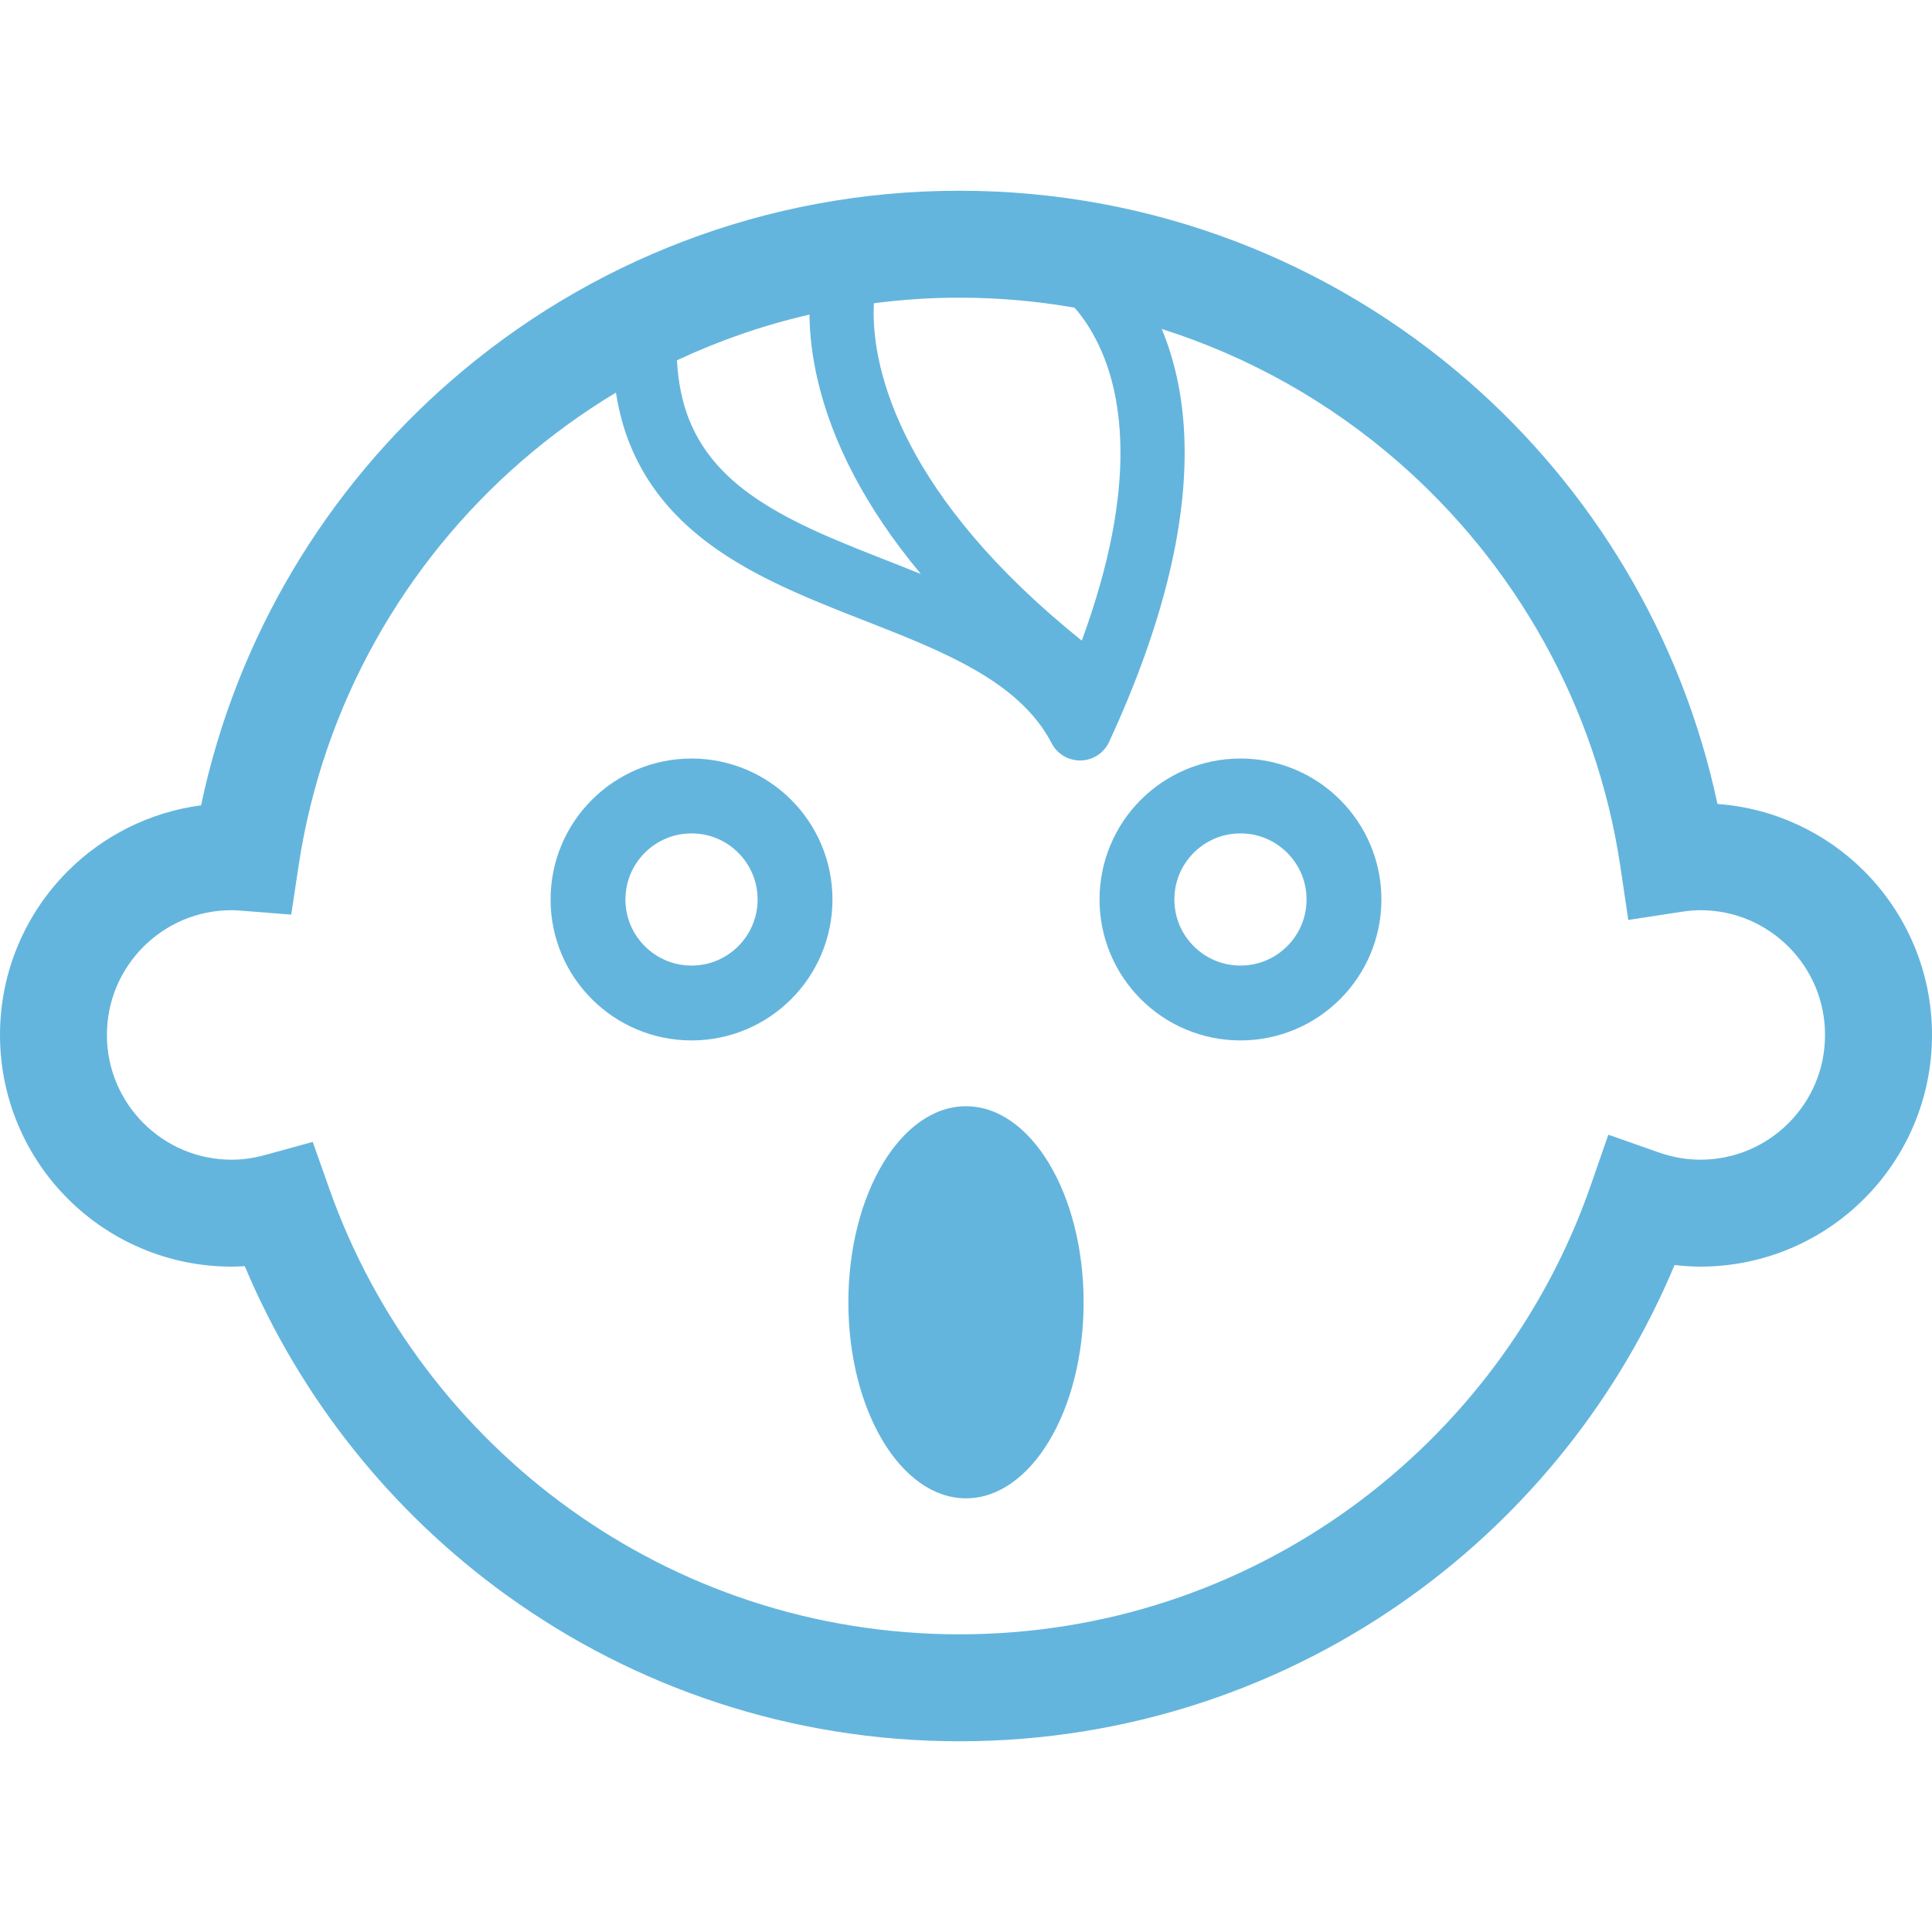 ﻿<?xml version="1.0" encoding="utf-8"?>

<!DOCTYPE svg PUBLIC "-//W3C//DTD SVG 1.1//EN" "http://www.w3.org/Graphics/SVG/1.1/DTD/svg11.dtd">
<!-- Uploaded to: SVG Repo, www.svgrepo.com, Generator: SVG Repo Mixer Tools -->
<svg height="800px" width="800px" version="1.1" id="_x32_" xmlns="http://www.w3.org/2000/svg" xmlns:xlink="http://www.w3.org/1999/xlink" 
	 viewBox="0 0 512 512"  xml:space="preserve">
<style type="text/css">
	.st0{fill:#64B5DD;}
</style>
<g>
	<path class="st0" d="M494.017,230.848c-10.067-10.088-23.752-16.689-38.87-17.788c-9.444-44.385-33.152-83.464-66.139-112.151
		c-36.025-31.351-83.239-50.37-134.744-50.362c-51.433-0.008-98.574,18.954-134.586,50.232
		C86.51,129.545,62.687,168.82,53.286,213.421c-13.692,1.81-26.039,8.142-35.302,17.427C6.89,241.92-0.007,257.357,0,274.27
		c-0.007,16.905,6.89,32.356,17.984,43.414c11.066,11.094,26.509,17.991,43.414,17.984c1.172,0,2.323-0.058,3.467-0.123
		c14.792,35.172,39.015,65.35,69.569,87.336c33.703,24.273,75.156,38.58,119.83,38.573c44.869,0.007,86.489-14.438,120.271-38.892
		c30.432-22.022,54.545-52.193,69.244-87.321c2.243,0.253,4.509,0.427,6.817,0.427c16.912,0.007,32.349-6.89,43.422-17.984
		c11.087-11.058,17.991-26.509,17.983-43.414C512.008,257.357,505.104,241.92,494.017,230.848z M231.597,80.355
		c7.426-0.948,14.981-1.47,22.666-1.47c10.421,0,20.611,0.926,30.518,2.656c1.02,1.172,2.084,2.54,3.14,4.133
		c4.48,6.788,8.996,17.455,9.018,34.332c0,12.766-2.678,29.143-10.255,49.768c-23.918-19.228-37.538-36.945-45.252-51.549
		c-8.388-15.907-9.901-28.202-9.908-35.324C231.525,81.947,231.56,81.115,231.597,80.355z M214.525,83.373
		c0.058,9.618,2.302,24.692,11.869,42.792c4.284,8.112,10.023,16.818,17.637,25.937c-7.606-3.068-15.234-5.927-22.391-8.959
		c-12.325-5.196-23.144-11-30.475-18.736c-3.684-3.879-6.578-8.214-8.641-13.461c-1.701-4.364-2.794-9.459-3.127-15.465
		C190.527,90.277,202.273,86.173,214.525,83.373z M473.978,297.645c-6.029,6.006-14.2,9.675-23.383,9.69
		c-3.792-0.008-7.432-0.68-10.95-1.91l-13.417-4.718l-4.668,13.432c-12.021,34.6-34.499,64.373-63.642,85.468
		c-29.157,21.089-64.886,33.5-103.655,33.507c-38.595-0.007-74.186-12.31-103.279-33.232
		c-29.085-20.922-51.563-50.471-63.707-84.832l-4.4-12.433l-12.716,3.495c-2.902,0.789-5.804,1.224-8.764,1.224
		c-9.177-0.015-17.354-3.684-23.375-9.69c-6.006-6.029-9.676-14.199-9.69-23.376c0.015-9.176,3.684-17.348,9.69-23.383
		c6.021-6,14.198-9.669,23.375-9.676c0.58-0.007,1.441,0.044,2.634,0.138l13.15,1.035l1.968-13.048
		c6.426-42.561,28-80.164,59.097-107.158c7.773-6.737,16.124-12.809,24.982-18.135c0.768,4.805,1.947,9.314,3.597,13.446
		c2.606,6.564,6.274,12.252,10.609,17.108c7.614,8.525,17.137,14.518,27.074,19.432c14.922,7.338,31.046,12.411,44.593,18.736
		c6.774,3.148,12.868,6.564,17.869,10.501c5.015,3.959,8.93,8.351,11.716,13.685c1.498,2.887,4.487,4.653,7.744,4.58
		c3.25-0.079,6.152-1.982,7.512-4.943c14.698-31.842,19.996-56.897,20.003-76.581c0.022-13.418-2.511-24.28-6.064-32.827
		c23.289,7.388,44.493,19.438,62.527,35.114c31.119,27.066,52.678,64.778,59.017,107.426l2.092,14.076l14.061-2.15
		c1.868-0.282,3.524-0.434,5.016-0.434c9.183,0.007,17.354,3.676,23.383,9.676c6.006,6.035,9.675,14.206,9.675,23.383
		C483.653,283.447,479.984,291.617,473.978,297.645z"/>
	<path class="st0" d="M183.262,201.017c-10.277,0-19.685,4.198-26.408,10.949c-6.752,6.724-10.949,16.124-10.942,26.408
		c-0.007,10.284,4.191,19.685,10.942,26.408c6.723,6.745,16.131,10.949,26.408,10.943c10.284,0.006,19.684-4.198,26.414-10.943
		c6.738-6.723,10.943-16.124,10.935-26.408c0.008-10.276-4.197-19.684-10.935-26.408
		C202.946,205.215,193.545,201.017,183.262,201.017z M195.644,250.757c-3.199,3.184-7.512,5.124-12.382,5.131
		c-4.864-0.008-9.184-1.947-12.382-5.131c-3.184-3.198-5.124-7.519-5.131-12.382c0.008-4.863,1.947-9.183,5.131-12.382
		c3.198-3.184,7.519-5.131,12.382-5.131c4.87,0,9.183,1.947,12.382,5.124c3.184,3.207,5.124,7.52,5.13,12.39
		C200.768,243.238,198.828,247.558,195.644,250.757z"/>
	<path class="st0" d="M328.738,201.017c-10.284,0-19.684,4.198-26.414,10.949c-6.738,6.724-10.942,16.132-10.935,26.408
		c-0.007,10.284,4.198,19.685,10.935,26.408c6.73,6.745,16.131,10.949,26.414,10.943c10.276,0.006,19.678-4.198,26.408-10.943
		c6.738-6.723,10.949-16.124,10.942-26.408c0.007-10.276-4.205-19.684-10.942-26.408
		C348.416,205.215,339.015,201.017,328.738,201.017z M341.114,250.757c-3.198,3.184-7.504,5.124-12.375,5.131
		c-4.87-0.008-9.183-1.947-12.382-5.131c-3.191-3.198-5.131-7.519-5.131-12.382c0-4.87,1.94-9.183,5.131-12.39
		c3.199-3.177,7.512-5.124,12.382-5.124c4.871,0,9.177,1.947,12.375,5.124c3.192,3.207,5.131,7.52,5.138,12.39
		C346.245,243.238,344.305,247.558,341.114,250.757z"/>
	<path class="st0" d="M256,293.165c-17.224,0-31.176,23.259-31.176,51.954c0,28.695,13.953,51.954,31.176,51.954
		c17.216,0,31.17-23.26,31.17-51.954C287.17,316.425,273.216,293.165,256,293.165z"/>
</g>
</svg>
